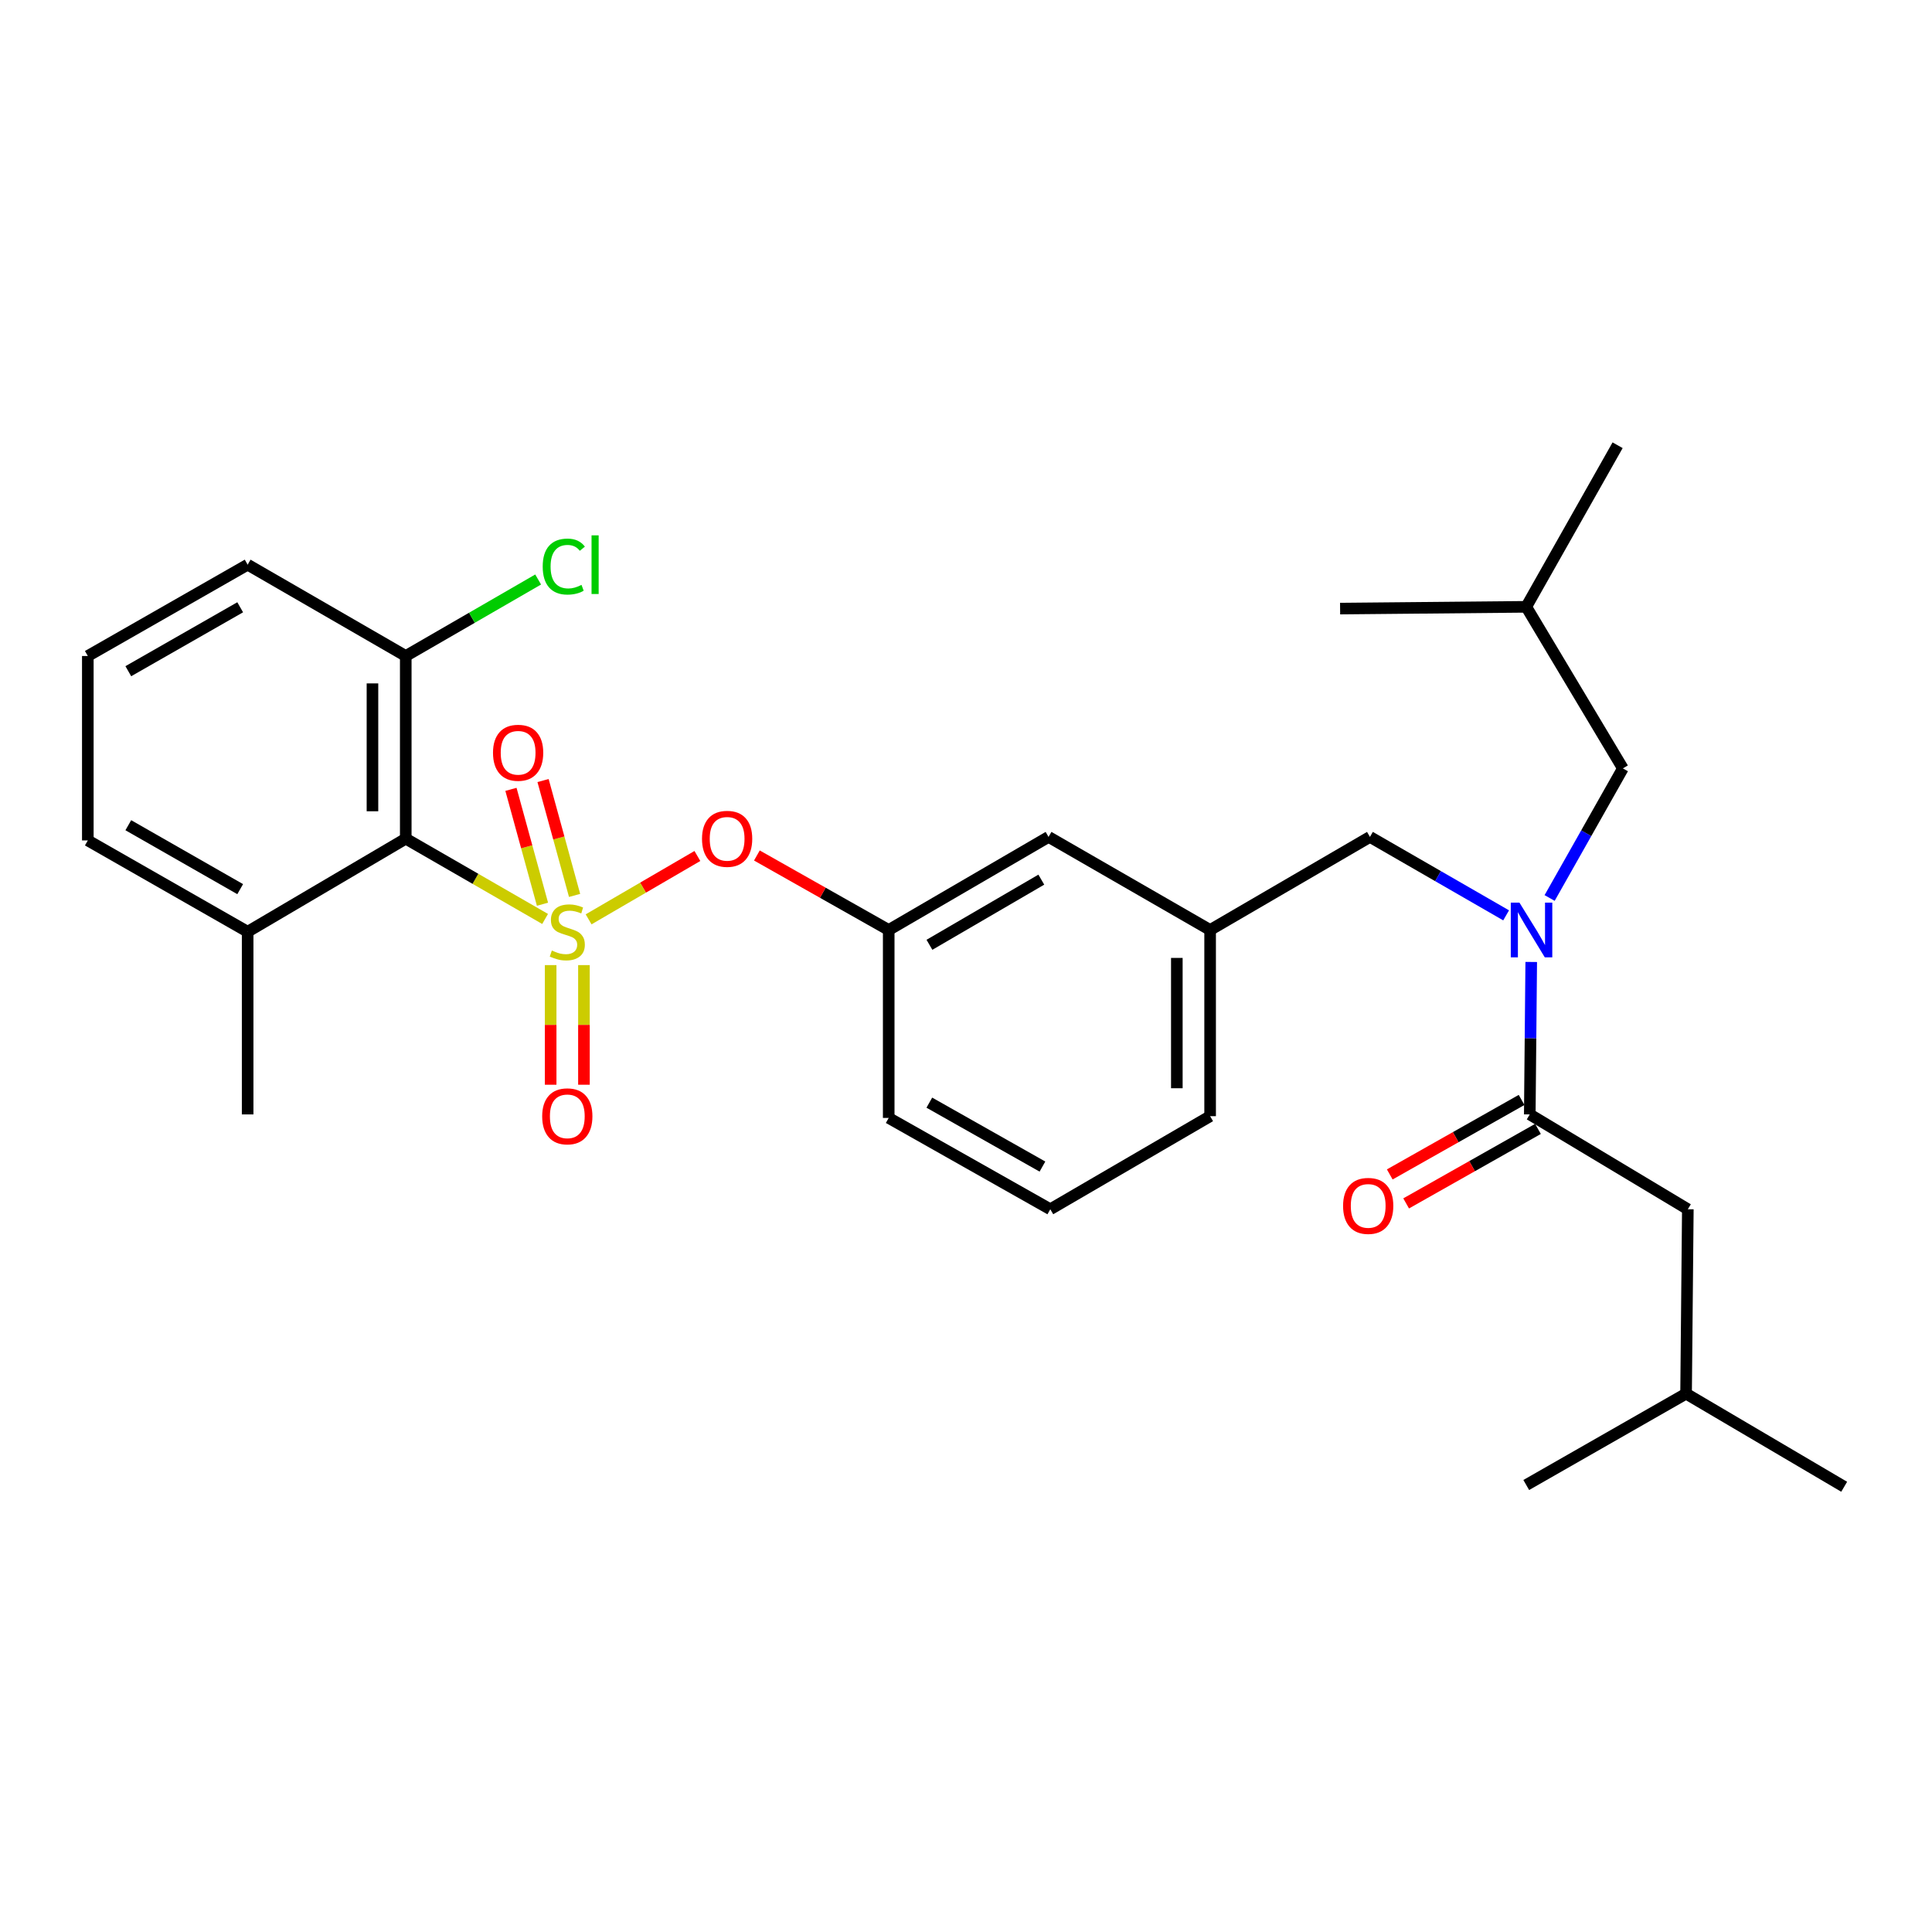 <?xml version='1.0' encoding='iso-8859-1'?>
<svg version='1.1' baseProfile='full'
              xmlns='http://www.w3.org/2000/svg'
                      xmlns:rdkit='http://www.rdkit.org/xml'
                      xmlns:xlink='http://www.w3.org/1999/xlink'
                  xml:space='preserve'
width='1000px' height='1000px' viewBox='0 0 1000 1000'>
<!-- END OF HEADER -->
<rect style='opacity:1.0;fill:#FFFFFF;stroke:none' width='1000' height='1000' x='0' y='0'> </rect>
<path class='bond-0' d='M 787.572,569.32 L 753.455,588.602' style='fill:none;fill-rule:evenodd;stroke:#000000;stroke-width:6px;stroke-linecap:butt;stroke-linejoin:miter;stroke-opacity:1' />
<path class='bond-0' d='M 753.455,588.602 L 719.338,607.885' style='fill:none;fill-rule:evenodd;stroke:#FF0000;stroke-width:6px;stroke-linecap:butt;stroke-linejoin:miter;stroke-opacity:1' />
<path class='bond-0' d='M 796.05,584.32 L 761.933,603.603' style='fill:none;fill-rule:evenodd;stroke:#000000;stroke-width:6px;stroke-linecap:butt;stroke-linejoin:miter;stroke-opacity:1' />
<path class='bond-0' d='M 761.933,603.603 L 727.816,622.885' style='fill:none;fill-rule:evenodd;stroke:#FF0000;stroke-width:6px;stroke-linecap:butt;stroke-linejoin:miter;stroke-opacity:1' />
<path class='bond-1' d='M 791.811,576.82 L 873.619,625.908' style='fill:none;fill-rule:evenodd;stroke:#000000;stroke-width:6px;stroke-linecap:butt;stroke-linejoin:miter;stroke-opacity:1' />
<path class='bond-2' d='M 791.811,576.82 L 792.187,537.364' style='fill:none;fill-rule:evenodd;stroke:#000000;stroke-width:6px;stroke-linecap:butt;stroke-linejoin:miter;stroke-opacity:1' />
<path class='bond-2' d='M 792.187,537.364 L 792.563,497.909' style='fill:none;fill-rule:evenodd;stroke:#0000FF;stroke-width:6px;stroke-linecap:butt;stroke-linejoin:miter;stroke-opacity:1' />
<path class='bond-3' d='M 709.085,433.183 L 626.358,481.362' style='fill:none;fill-rule:evenodd;stroke:#000000;stroke-width:6px;stroke-linecap:butt;stroke-linejoin:miter;stroke-opacity:1' />
<path class='bond-4' d='M 709.085,433.183 L 744.326,453.484' style='fill:none;fill-rule:evenodd;stroke:#000000;stroke-width:6px;stroke-linecap:butt;stroke-linejoin:miter;stroke-opacity:1' />
<path class='bond-4' d='M 744.326,453.484 L 779.568,473.785' style='fill:none;fill-rule:evenodd;stroke:#0000FF;stroke-width:6px;stroke-linecap:butt;stroke-linejoin:miter;stroke-opacity:1' />
<path class='bond-5' d='M 802.083,464.8 L 821.041,431.263' style='fill:none;fill-rule:evenodd;stroke:#0000FF;stroke-width:6px;stroke-linecap:butt;stroke-linejoin:miter;stroke-opacity:1' />
<path class='bond-5' d='M 821.041,431.263 L 840,397.726' style='fill:none;fill-rule:evenodd;stroke:#000000;stroke-width:6px;stroke-linecap:butt;stroke-linejoin:miter;stroke-opacity:1' />
<path class='bond-6' d='M 873.619,625.908 L 872.709,721.357' style='fill:none;fill-rule:evenodd;stroke:#000000;stroke-width:6px;stroke-linecap:butt;stroke-linejoin:miter;stroke-opacity:1' />
<path class='bond-7' d='M 840,397.726 L 789.983,314.09' style='fill:none;fill-rule:evenodd;stroke:#000000;stroke-width:6px;stroke-linecap:butt;stroke-linejoin:miter;stroke-opacity:1' />
<path class='bond-8' d='M 789.983,314.09 L 693.635,315' style='fill:none;fill-rule:evenodd;stroke:#000000;stroke-width:6px;stroke-linecap:butt;stroke-linejoin:miter;stroke-opacity:1' />
<path class='bond-9' d='M 789.983,314.09 L 837.272,230.455' style='fill:none;fill-rule:evenodd;stroke:#000000;stroke-width:6px;stroke-linecap:butt;stroke-linejoin:miter;stroke-opacity:1' />
<path class='bond-10' d='M 626.358,577.73 L 626.358,481.362' style='fill:none;fill-rule:evenodd;stroke:#000000;stroke-width:6px;stroke-linecap:butt;stroke-linejoin:miter;stroke-opacity:1' />
<path class='bond-10' d='M 609.128,563.274 L 609.128,495.817' style='fill:none;fill-rule:evenodd;stroke:#000000;stroke-width:6px;stroke-linecap:butt;stroke-linejoin:miter;stroke-opacity:1' />
<path class='bond-11' d='M 626.358,577.73 L 543.632,625.908' style='fill:none;fill-rule:evenodd;stroke:#000000;stroke-width:6px;stroke-linecap:butt;stroke-linejoin:miter;stroke-opacity:1' />
<path class='bond-12' d='M 626.358,481.362 L 542.723,433.183' style='fill:none;fill-rule:evenodd;stroke:#000000;stroke-width:6px;stroke-linecap:butt;stroke-linejoin:miter;stroke-opacity:1' />
<path class='bond-13' d='M 542.723,433.183 L 459.996,481.362' style='fill:none;fill-rule:evenodd;stroke:#000000;stroke-width:6px;stroke-linecap:butt;stroke-linejoin:miter;stroke-opacity:1' />
<path class='bond-13' d='M 538.985,455.3 L 481.077,489.025' style='fill:none;fill-rule:evenodd;stroke:#000000;stroke-width:6px;stroke-linecap:butt;stroke-linejoin:miter;stroke-opacity:1' />
<path class='bond-14' d='M 459.996,481.362 L 459.996,578.639' style='fill:none;fill-rule:evenodd;stroke:#000000;stroke-width:6px;stroke-linecap:butt;stroke-linejoin:miter;stroke-opacity:1' />
<path class='bond-15' d='M 459.996,481.362 L 425.879,462.08' style='fill:none;fill-rule:evenodd;stroke:#000000;stroke-width:6px;stroke-linecap:butt;stroke-linejoin:miter;stroke-opacity:1' />
<path class='bond-15' d='M 425.879,462.08 L 391.762,442.797' style='fill:none;fill-rule:evenodd;stroke:#FF0000;stroke-width:6px;stroke-linecap:butt;stroke-linejoin:miter;stroke-opacity:1' />
<path class='bond-16' d='M 459.996,578.639 L 543.632,625.908' style='fill:none;fill-rule:evenodd;stroke:#000000;stroke-width:6px;stroke-linecap:butt;stroke-linejoin:miter;stroke-opacity:1' />
<path class='bond-16' d='M 481.02,570.729 L 539.565,603.817' style='fill:none;fill-rule:evenodd;stroke:#000000;stroke-width:6px;stroke-linecap:butt;stroke-linejoin:miter;stroke-opacity:1' />
<path class='bond-17' d='M 128.181,292.275 L 45.455,339.544' style='fill:none;fill-rule:evenodd;stroke:#000000;stroke-width:6px;stroke-linecap:butt;stroke-linejoin:miter;stroke-opacity:1' />
<path class='bond-17' d='M 124.32,314.326 L 66.412,347.414' style='fill:none;fill-rule:evenodd;stroke:#000000;stroke-width:6px;stroke-linecap:butt;stroke-linejoin:miter;stroke-opacity:1' />
<path class='bond-18' d='M 128.181,292.275 L 210.017,339.544' style='fill:none;fill-rule:evenodd;stroke:#000000;stroke-width:6px;stroke-linecap:butt;stroke-linejoin:miter;stroke-opacity:1' />
<path class='bond-19' d='M 45.455,339.544 L 45.455,435.002' style='fill:none;fill-rule:evenodd;stroke:#000000;stroke-width:6px;stroke-linecap:butt;stroke-linejoin:miter;stroke-opacity:1' />
<path class='bond-20' d='M 45.455,435.002 L 128.181,482.272' style='fill:none;fill-rule:evenodd;stroke:#000000;stroke-width:6px;stroke-linecap:butt;stroke-linejoin:miter;stroke-opacity:1' />
<path class='bond-20' d='M 66.412,427.132 L 124.32,460.22' style='fill:none;fill-rule:evenodd;stroke:#000000;stroke-width:6px;stroke-linecap:butt;stroke-linejoin:miter;stroke-opacity:1' />
<path class='bond-21' d='M 128.181,482.272 L 210.017,434.093' style='fill:none;fill-rule:evenodd;stroke:#000000;stroke-width:6px;stroke-linecap:butt;stroke-linejoin:miter;stroke-opacity:1' />
<path class='bond-22' d='M 128.181,482.272 L 128.181,576.82' style='fill:none;fill-rule:evenodd;stroke:#000000;stroke-width:6px;stroke-linecap:butt;stroke-linejoin:miter;stroke-opacity:1' />
<path class='bond-23' d='M 360.967,443.058 L 332.814,459.453' style='fill:none;fill-rule:evenodd;stroke:#FF0000;stroke-width:6px;stroke-linecap:butt;stroke-linejoin:miter;stroke-opacity:1' />
<path class='bond-23' d='M 332.814,459.453 L 304.662,475.849' style='fill:none;fill-rule:evenodd;stroke:#CCCC00;stroke-width:6px;stroke-linecap:butt;stroke-linejoin:miter;stroke-opacity:1' />
<path class='bond-24' d='M 285.018,499.538 L 285.018,530.496' style='fill:none;fill-rule:evenodd;stroke:#CCCC00;stroke-width:6px;stroke-linecap:butt;stroke-linejoin:miter;stroke-opacity:1' />
<path class='bond-24' d='M 285.018,530.496 L 285.018,561.455' style='fill:none;fill-rule:evenodd;stroke:#FF0000;stroke-width:6px;stroke-linecap:butt;stroke-linejoin:miter;stroke-opacity:1' />
<path class='bond-24' d='M 302.249,499.538 L 302.249,530.496' style='fill:none;fill-rule:evenodd;stroke:#CCCC00;stroke-width:6px;stroke-linecap:butt;stroke-linejoin:miter;stroke-opacity:1' />
<path class='bond-24' d='M 302.249,530.496 L 302.249,561.455' style='fill:none;fill-rule:evenodd;stroke:#FF0000;stroke-width:6px;stroke-linecap:butt;stroke-linejoin:miter;stroke-opacity:1' />
<path class='bond-25' d='M 297.406,463.467 L 289.244,433.737' style='fill:none;fill-rule:evenodd;stroke:#CCCC00;stroke-width:6px;stroke-linecap:butt;stroke-linejoin:miter;stroke-opacity:1' />
<path class='bond-25' d='M 289.244,433.737 L 281.082,404.006' style='fill:none;fill-rule:evenodd;stroke:#FF0000;stroke-width:6px;stroke-linecap:butt;stroke-linejoin:miter;stroke-opacity:1' />
<path class='bond-25' d='M 280.79,468.028 L 272.628,438.298' style='fill:none;fill-rule:evenodd;stroke:#CCCC00;stroke-width:6px;stroke-linecap:butt;stroke-linejoin:miter;stroke-opacity:1' />
<path class='bond-25' d='M 272.628,438.298 L 264.467,408.567' style='fill:none;fill-rule:evenodd;stroke:#FF0000;stroke-width:6px;stroke-linecap:butt;stroke-linejoin:miter;stroke-opacity:1' />
<path class='bond-26' d='M 282.141,475.65 L 246.079,454.871' style='fill:none;fill-rule:evenodd;stroke:#CCCC00;stroke-width:6px;stroke-linecap:butt;stroke-linejoin:miter;stroke-opacity:1' />
<path class='bond-26' d='M 246.079,454.871 L 210.017,434.093' style='fill:none;fill-rule:evenodd;stroke:#000000;stroke-width:6px;stroke-linecap:butt;stroke-linejoin:miter;stroke-opacity:1' />
<path class='bond-27' d='M 210.017,434.093 L 210.017,339.544' style='fill:none;fill-rule:evenodd;stroke:#000000;stroke-width:6px;stroke-linecap:butt;stroke-linejoin:miter;stroke-opacity:1' />
<path class='bond-27' d='M 192.786,419.91 L 192.786,353.726' style='fill:none;fill-rule:evenodd;stroke:#000000;stroke-width:6px;stroke-linecap:butt;stroke-linejoin:miter;stroke-opacity:1' />
<path class='bond-28' d='M 210.017,339.544 L 244.28,319.747' style='fill:none;fill-rule:evenodd;stroke:#000000;stroke-width:6px;stroke-linecap:butt;stroke-linejoin:miter;stroke-opacity:1' />
<path class='bond-28' d='M 244.28,319.747 L 278.543,299.949' style='fill:none;fill-rule:evenodd;stroke:#00CC00;stroke-width:6px;stroke-linecap:butt;stroke-linejoin:miter;stroke-opacity:1' />
<path class='bond-29' d='M 872.709,721.357 L 954.545,769.545' style='fill:none;fill-rule:evenodd;stroke:#000000;stroke-width:6px;stroke-linecap:butt;stroke-linejoin:miter;stroke-opacity:1' />
<path class='bond-30' d='M 872.709,721.357 L 789.983,768.636' style='fill:none;fill-rule:evenodd;stroke:#000000;stroke-width:6px;stroke-linecap:butt;stroke-linejoin:miter;stroke-opacity:1' />
<path  class='atom-2' d='M 786.461 467.202
L 795.741 482.202
Q 796.661 483.682, 798.141 486.362
Q 799.621 489.042, 799.701 489.202
L 799.701 467.202
L 803.461 467.202
L 803.461 495.522
L 799.581 495.522
L 789.621 479.122
Q 788.461 477.202, 787.221 475.002
Q 786.021 472.802, 785.661 472.122
L 785.661 495.522
L 781.981 495.522
L 781.981 467.202
L 786.461 467.202
' fill='#0000FF'/>
<path  class='atom-3' d='M 695.175 624.17
Q 695.175 617.37, 698.535 613.57
Q 701.895 609.77, 708.175 609.77
Q 714.455 609.77, 717.815 613.57
Q 721.175 617.37, 721.175 624.17
Q 721.175 631.05, 717.775 634.97
Q 714.375 638.85, 708.175 638.85
Q 701.935 638.85, 698.535 634.97
Q 695.175 631.09, 695.175 624.17
M 708.175 635.65
Q 712.495 635.65, 714.815 632.77
Q 717.175 629.85, 717.175 624.17
Q 717.175 618.61, 714.815 615.81
Q 712.495 612.97, 708.175 612.97
Q 703.855 612.97, 701.495 615.77
Q 699.175 618.57, 699.175 624.17
Q 699.175 629.89, 701.495 632.77
Q 703.855 635.65, 708.175 635.65
' fill='#FF0000'/>
<path  class='atom-17' d='M 363.36 434.173
Q 363.36 427.373, 366.72 423.573
Q 370.08 419.773, 376.36 419.773
Q 382.64 419.773, 386 423.573
Q 389.36 427.373, 389.36 434.173
Q 389.36 441.053, 385.96 444.973
Q 382.56 448.853, 376.36 448.853
Q 370.12 448.853, 366.72 444.973
Q 363.36 441.093, 363.36 434.173
M 376.36 445.653
Q 380.68 445.653, 383 442.773
Q 385.36 439.853, 385.36 434.173
Q 385.36 428.613, 383 425.813
Q 380.68 422.973, 376.36 422.973
Q 372.04 422.973, 369.68 425.773
Q 367.36 428.573, 367.36 434.173
Q 367.36 439.893, 369.68 442.773
Q 372.04 445.653, 376.36 445.653
' fill='#FF0000'/>
<path  class='atom-18' d='M 285.634 491.992
Q 285.954 492.112, 287.274 492.672
Q 288.594 493.232, 290.034 493.592
Q 291.514 493.912, 292.954 493.912
Q 295.634 493.912, 297.194 492.632
Q 298.754 491.312, 298.754 489.032
Q 298.754 487.472, 297.954 486.512
Q 297.194 485.552, 295.994 485.032
Q 294.794 484.512, 292.794 483.912
Q 290.274 483.152, 288.754 482.432
Q 287.274 481.712, 286.194 480.192
Q 285.154 478.672, 285.154 476.112
Q 285.154 472.552, 287.554 470.352
Q 289.994 468.152, 294.794 468.152
Q 298.074 468.152, 301.794 469.712
L 300.874 472.792
Q 297.474 471.392, 294.914 471.392
Q 292.154 471.392, 290.634 472.552
Q 289.114 473.672, 289.154 475.632
Q 289.154 477.152, 289.914 478.072
Q 290.714 478.992, 291.834 479.512
Q 292.994 480.032, 294.914 480.632
Q 297.474 481.432, 298.994 482.232
Q 300.514 483.032, 301.594 484.672
Q 302.714 486.272, 302.714 489.032
Q 302.714 492.952, 300.074 495.072
Q 297.474 497.152, 293.114 497.152
Q 290.594 497.152, 288.674 496.592
Q 286.794 496.072, 284.554 495.152
L 285.634 491.992
' fill='#CCCC00'/>
<path  class='atom-19' d='M 280.634 577.81
Q 280.634 571.01, 283.994 567.21
Q 287.354 563.41, 293.634 563.41
Q 299.914 563.41, 303.274 567.21
Q 306.634 571.01, 306.634 577.81
Q 306.634 584.69, 303.234 588.61
Q 299.834 592.49, 293.634 592.49
Q 287.394 592.49, 283.994 588.61
Q 280.634 584.73, 280.634 577.81
M 293.634 589.29
Q 297.954 589.29, 300.274 586.41
Q 302.634 583.49, 302.634 577.81
Q 302.634 572.25, 300.274 569.45
Q 297.954 566.61, 293.634 566.61
Q 289.314 566.61, 286.954 569.41
Q 284.634 572.21, 284.634 577.81
Q 284.634 583.53, 286.954 586.41
Q 289.314 589.29, 293.634 589.29
' fill='#FF0000'/>
<path  class='atom-20' d='M 255.18 389.631
Q 255.18 382.831, 258.54 379.031
Q 261.9 375.231, 268.18 375.231
Q 274.46 375.231, 277.82 379.031
Q 281.18 382.831, 281.18 389.631
Q 281.18 396.511, 277.78 400.431
Q 274.38 404.311, 268.18 404.311
Q 261.94 404.311, 258.54 400.431
Q 255.18 396.551, 255.18 389.631
M 268.18 401.111
Q 272.5 401.111, 274.82 398.231
Q 277.18 395.311, 277.18 389.631
Q 277.18 384.071, 274.82 381.271
Q 272.5 378.431, 268.18 378.431
Q 263.86 378.431, 261.5 381.231
Q 259.18 384.031, 259.18 389.631
Q 259.18 395.351, 261.5 398.231
Q 263.86 401.111, 268.18 401.111
' fill='#FF0000'/>
<path  class='atom-24' d='M 280.905 293.255
Q 280.905 286.215, 284.185 282.535
Q 287.505 278.815, 293.785 278.815
Q 299.625 278.815, 302.745 282.935
L 300.105 285.095
Q 297.825 282.095, 293.785 282.095
Q 289.505 282.095, 287.225 284.975
Q 284.985 287.815, 284.985 293.255
Q 284.985 298.855, 287.305 301.735
Q 289.665 304.615, 294.225 304.615
Q 297.345 304.615, 300.985 302.735
L 302.105 305.735
Q 300.625 306.695, 298.385 307.255
Q 296.145 307.815, 293.665 307.815
Q 287.505 307.815, 284.185 304.055
Q 280.905 300.295, 280.905 293.255
' fill='#00CC00'/>
<path  class='atom-24' d='M 306.185 277.095
L 309.865 277.095
L 309.865 307.455
L 306.185 307.455
L 306.185 277.095
' fill='#00CC00'/>
</svg>
